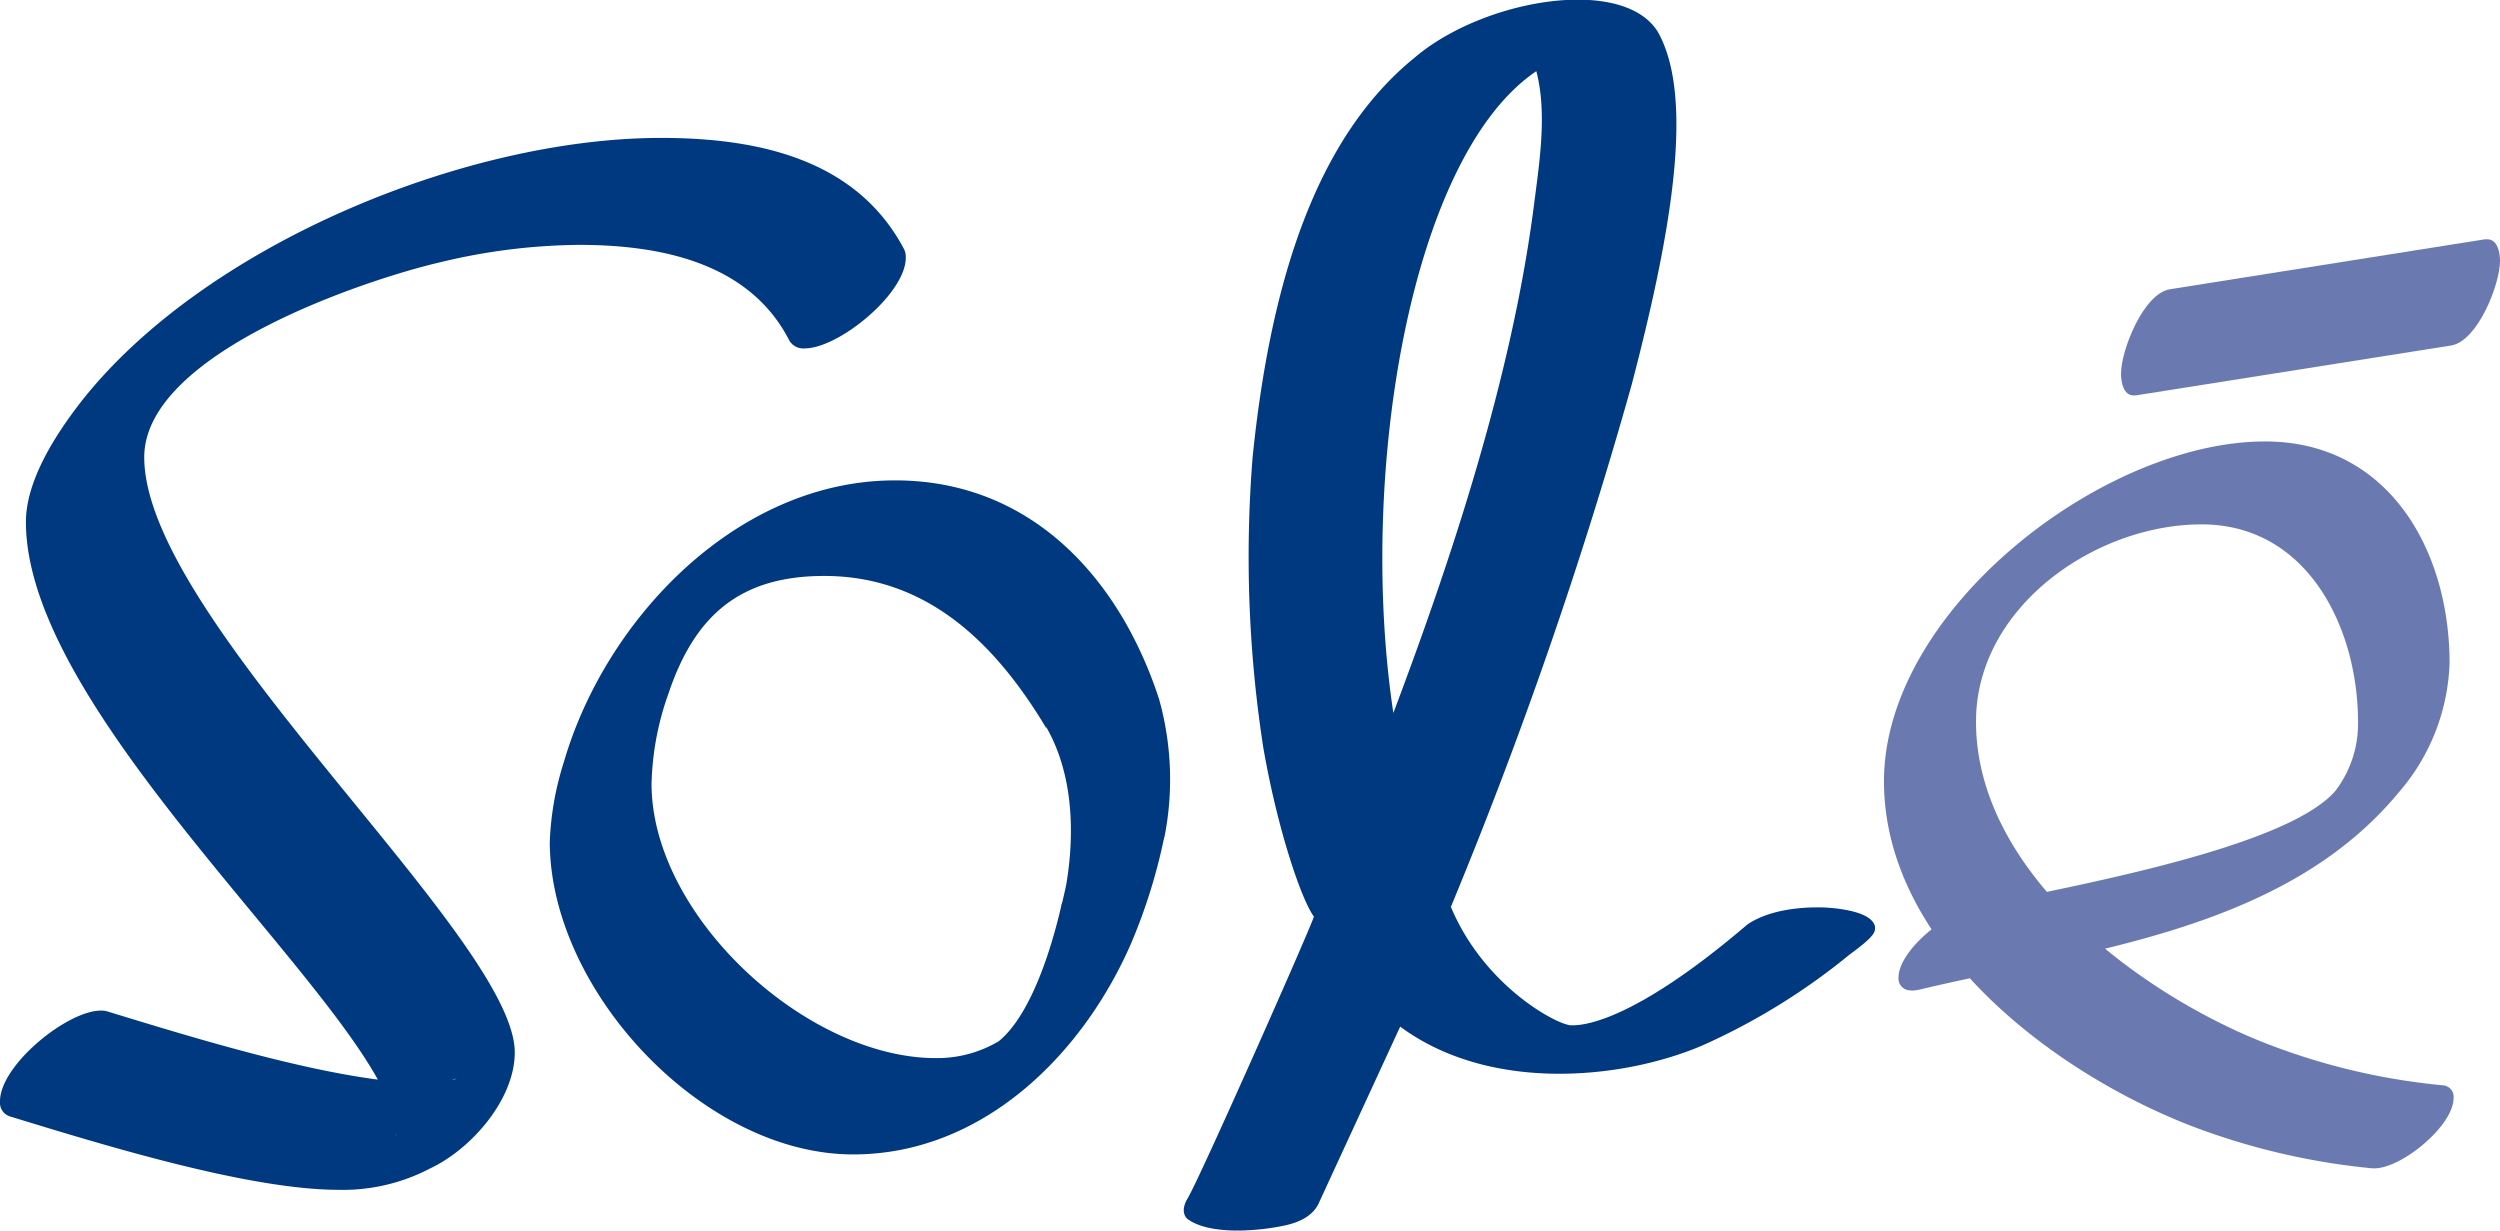 <svg xmlns="http://www.w3.org/2000/svg" viewBox="0 0 197.76 97.37"><defs><style>.cls-1{fill:#6a7ab0;}.cls-2,.cls-3{fill:#003980;}.cls-3{fill-rule:evenodd;}</style></defs><title>personajeRecurso 3</title><g id="Capa_2" data-name="Capa 2"><g id="Capa_1-2" data-name="Capa 1"><path class="cls-1" d="M151.18,78.34a.93.93,0,0,1-1-1c0-2.13,3.66-5,5.56-5.48,5.81-1.38,24.84-4.46,29-9.3a8.74,8.74,0,0,0,1.79-5.44c0-7.47-4-15.64-12.38-15.64S156.31,48,156.31,57.09c0,11.74,12.59,21.24,22.39,25.23a51.93,51.93,0,0,0,14.52,3.53.91.91,0,0,1,.87,1c0,2.21-4.12,5.57-6.25,5.57h-.17a54.63,54.63,0,0,1-14.16-3.29c-11-4.2-24.48-14.35-24.48-27.33,0-13.5,17.29-26.88,30.15-26.88,9.72,0,14.59,8.55,14.59,17.53a16.41,16.41,0,0,1-4,10.21c-9.13,11.06-24.91,12.51-37.92,15.62a3.08,3.08,0,0,1-.68.08"/><path class="cls-1" d="M168.78,31.28c-.83,0-1-1.09-1-1.71,0-1.87,1.78-6.36,3.87-6.69l24.91-3.95h.2c.83,0,1,1.1,1,1.71,0,1.87-1.78,6.36-3.87,6.69L169,31.27Z"/><path class="cls-2" d="M71.65,20.39c0,2.84-5.3,7.17-8,7.17a1.28,1.28,0,0,1-1.21-.62c-3.17-6.21-10.27-7.57-16.66-7.57a48.18,48.18,0,0,0-10.89,1.36C28.72,22.16,11.41,28,11.41,36.17c0,12.87,29.31,38,29.31,47.08,0,3.71-3.43,7.64-6.68,9.17a14.84,14.84,0,0,1-7.26,1.7c-7.21,0-19-3.67-25.94-5.79A1.14,1.14,0,0,1,0,87.11c0-2.84,5.3-7.17,8-7.17a1.73,1.73,0,0,1,.5.07c6.56,2,18.23,5.66,25.09,5.66a6.69,6.69,0,0,0,2.53-.34c-.53,0-2.31,1.37-2.8,1.71l.49-.41-2,2.07.36-.47-.91,1.48.24-.54-.3.9.12-.61,0,.48C32,81.51,2.05,57.54,2.05,41.29c0-3.28,2.35-6.91,4.3-9.43C16,19.48,36.72,10.91,52.29,10.91c7.53,0,15.43,1.6,19.23,8.81a1.41,1.41,0,0,1,.13.67"/><path class="cls-2" d="M92.1,66.2a44.31,44.31,0,0,1-2.61,8.39c-3.86,8.89-11.81,16.73-22,16.73-11.92,0-24-13-24-24.73a23.58,23.58,0,0,1,1.12-6.33C47.91,48.93,58.34,38,70.8,38c10.79,0,17.77,7.77,20.88,17.28a23.51,23.51,0,0,1,.42,11m-9.34-8.69C78.87,51.1,73.49,45.56,65.2,45.56c-6.64,0-10.23,3.1-12.31,9.27A22.66,22.66,0,0,0,51.54,62c0,10.45,12.23,21.7,22.49,21.7A9.56,9.56,0,0,0,79,82.37c2.35-1.91,4-6.61,4.94-10.66l0,0c0-.13.07-.25.1-.38.11-.46.21-.91.3-1.34C84.94,66.5,85.07,61.52,82.76,57.51Z"/><path class="cls-3" d="M121.53,5.63c-10,6.75-14.14,32-11.31,50.77,4.59-12.16,9.35-26.53,11.1-40,.46-3.6,1.08-7.42.21-10.77m-6.76,66.11c2.56,6.11,8.09,9.17,9.42,9.36.29,0,4.07.52,13.93-7.88,0,0,1.7-1.52,6-1.44,0,0,3.91.07,4.2,1.52,0,.37.15.64-2,2.2a51.22,51.22,0,0,1-11.68,7.21c-6.14,2.63-16.69,3.81-23.88-1.5L104.4,95c-.1.2-.44,1.41-2.64,1.91s-6.1.81-7.83-.49c0,0-.65-.48,0-1.6.81-1.22,10.12-22.25,10-22.32-1-1.37-2.88-6.91-4-13.37a98.81,98.81,0,0,1-.84-23c1.43-14,5.08-25.29,12.8-31.56,5.48-4.68,16.59-6.52,19.28-2,2.91,5.26,1,16-2.09,27.83A366.62,366.62,0,0,1,114.77,71.74Z"/></g></g></svg>
